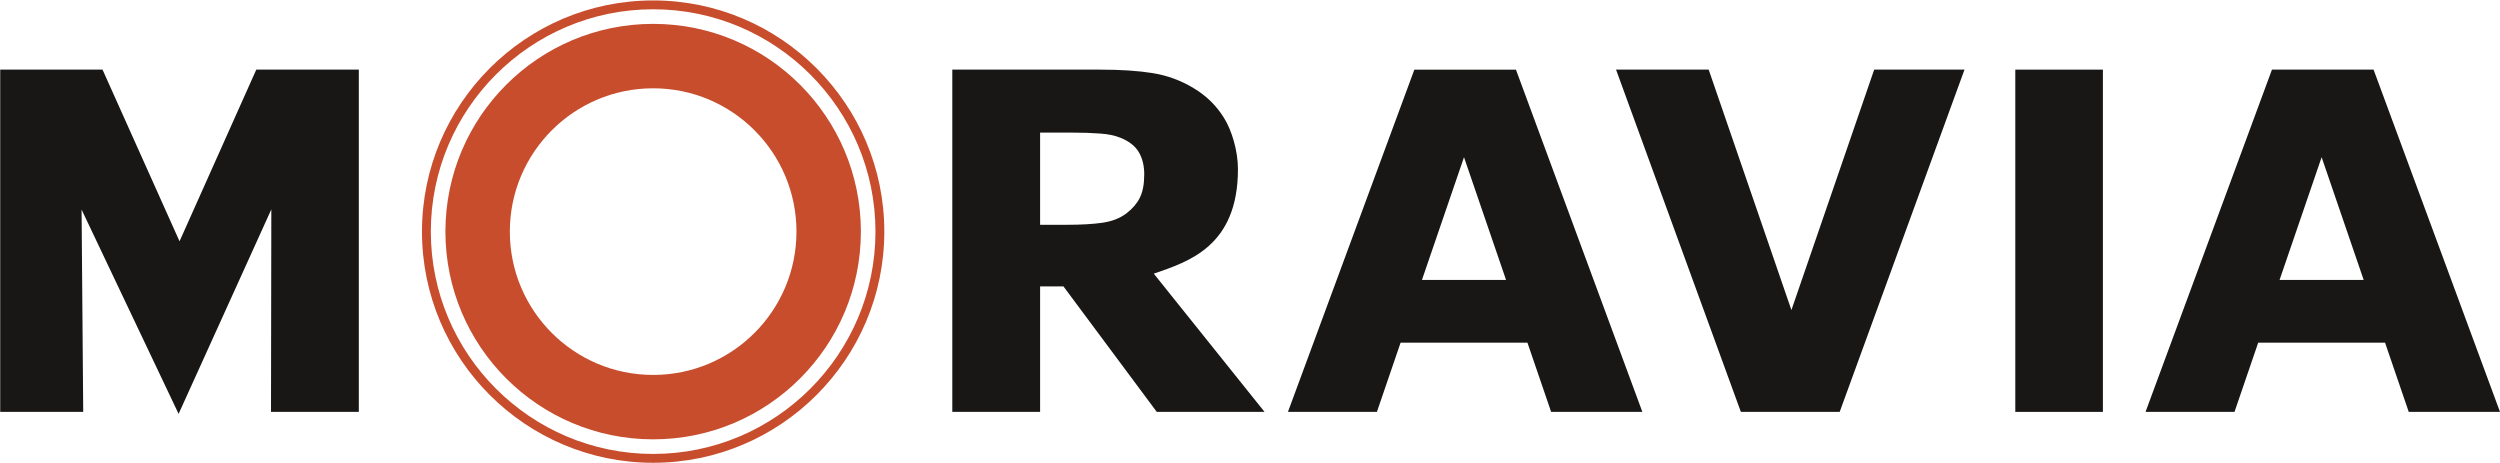 <?xml version="1.0" encoding="UTF-8"?><svg id="uuid-e4dff087-f5d0-4ee6-980d-1f175941e6c7" xmlns="http://www.w3.org/2000/svg" width="150" height="27.794" xmlns:xlink="http://www.w3.org/1999/xlink" viewBox="0 0 150 27.794"><defs><style>.uuid-dfcf21f6-85c1-451d-967b-dd5d3920ff55,.uuid-6d3a1ce7-a353-41d1-ae81-b3b6e9a99232{fill:none;}.uuid-cf9dd0a1-43ab-4177-b52a-b7f4a4b5f20c{fill:#c84d2d;}.uuid-b50f4b35-bb72-43d3-ba15-3d3102a51c08,.uuid-b15fd7c6-d6a8-4809-aa7b-ac83914c9737{fill:#181716;}.uuid-6d3a1ce7-a353-41d1-ae81-b3b6e9a99232{clip-path:url(#uuid-1d71997a-7955-474e-abb3-5d99afeffdcc);}.uuid-b15fd7c6-d6a8-4809-aa7b-ac83914c9737{fill-rule:evenodd;}</style><clipPath id="uuid-1d71997a-7955-474e-abb3-5d99afeffdcc"><rect class="uuid-dfcf21f6-85c1-451d-967b-dd5d3920ff55" width="149.999" height="27.794"/></clipPath></defs><path class="uuid-b15fd7c6-d6a8-4809-aa7b-ac83914c9737" d="m98.542,24.714h-5.474l-1.421-4.152h-7.612l-1.421,4.152h-5.338l7.585-20.535h6.096l7.585,20.535Zm-8.178-7.916l-2.524-7.365-2.524,7.365h5.047Z"/><polygon class="uuid-b50f4b35-bb72-43d3-ba15-3d3102a51c08" points="117.87 4.178 110.381 24.713 104.452 24.713 96.963 4.178 102.521 4.178 107.485 18.604 112.451 4.178 117.87 4.178"/><path class="uuid-b50f4b35-bb72-43d3-ba15-3d3102a51c08" d="m139.297,9.43l2.524,7.366h-5.047l2.524-7.366Zm-2.979-5.254l-7.585,20.535h5.338l1.421-4.151h7.611l1.421,4.151h5.475l-7.585-20.535h-6.096Z"/><polygon class="uuid-b50f4b35-bb72-43d3-ba15-3d3102a51c08" points="15.378 4.176 10.772 14.478 6.151 4.176 .013 4.176 .013 24.712 4.993 24.712 4.895 12.575 10.716 24.832 16.28 12.562 16.26 24.712 21.529 24.712 21.529 4.176 15.378 4.176"/><g class="uuid-6d3a1ce7-a353-41d1-ae81-b3b6e9a99232"><path class="uuid-cf9dd0a1-43ab-4177-b52a-b7f4a4b5f20c" d="m39.189,27.767c-7.648,0-13.87-6.222-13.87-13.87S31.541.026,39.189.026s13.87,6.222,13.87,13.871-6.222,13.87-13.87,13.87m0-27.21c-7.355,0-13.339,5.984-13.339,13.34s5.983,13.339,13.339,13.339,13.339-5.983,13.339-13.339S46.544.557,39.189.557"/><path class="uuid-cf9dd0a1-43ab-4177-b52a-b7f4a4b5f20c" d="m39.189,1.432c-6.884,0-12.464,5.58-12.464,12.464s5.58,12.464,12.464,12.464,12.464-5.58,12.464-12.464S46.073,1.432,39.189,1.432m0,21.064c-4.749,0-8.599-3.85-8.599-8.599s3.85-8.599,8.599-8.599,8.599,3.85,8.599,8.599-3.85,8.599-8.599,8.599"/><rect class="uuid-b50f4b35-bb72-43d3-ba15-3d3102a51c08" x="120.918" y="4.178" width="5.256" height="20.535"/><path class="uuid-b15fd7c6-d6a8-4809-aa7b-ac83914c9737" d="m68.655,10.467c0-.514-.106-.955-.318-1.324-.212-.367-.574-.657-1.089-.869-.359-.147-.777-.234-1.256-.262-.478-.037-1.034-.055-1.668-.056h-1.918v5.531h1.628c.846,0,1.554-.041,2.123-.124s1.048-.271,1.435-.566c.368-.285.634-.597.8-.938.174-.349.262-.813.262-1.393m7.22,14.247h-6.468l-5.6-7.531h-1.4v7.531h-5.268V4.178h8.881c1.214,0,2.257.068,3.131.207.873.138,1.691.437,2.455.897.772.46,1.383,1.057,1.834,1.792.46.726.838,1.969.838,3.072,0,4.65-2.984,5.555-5.05,6.274l6.646,8.293Z"/></g></svg>